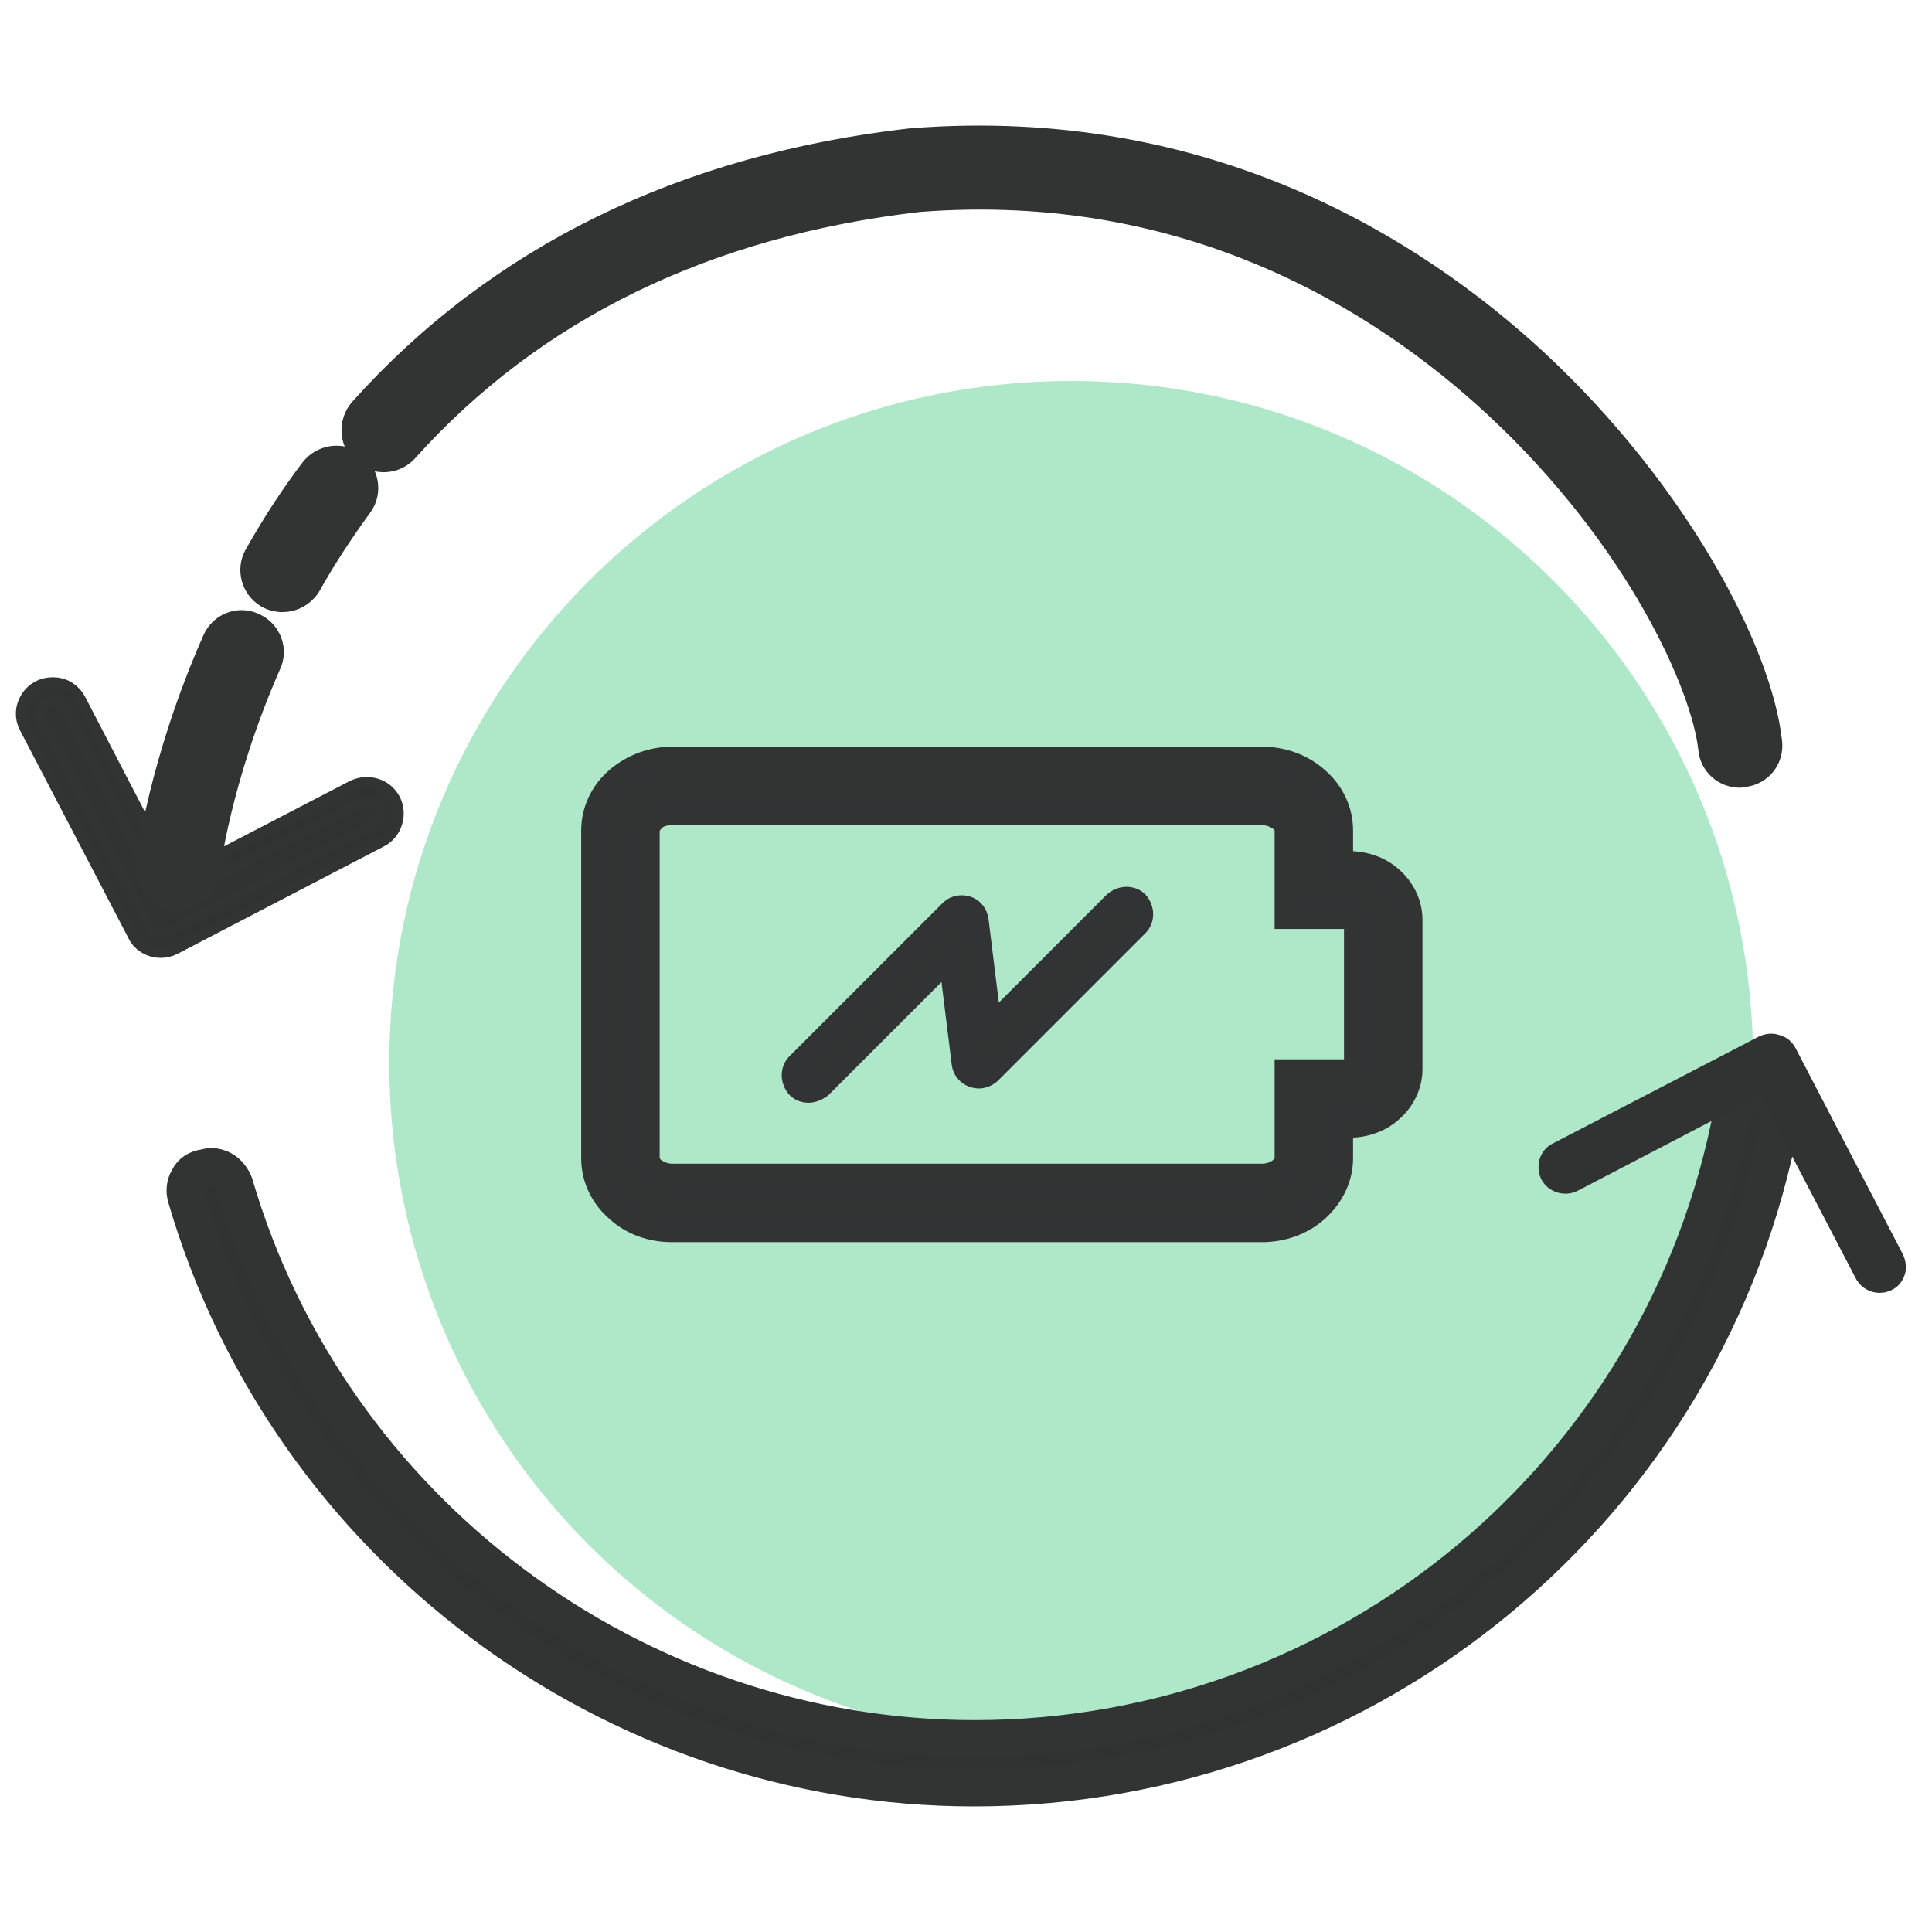 <svg xmlns:xlink="http://www.w3.org/1999/xlink" xmlns="http://www.w3.org/2000/svg" version="1.1" viewBox="0 0 100 100" height="100px" width="100px">
    <title>battery swap</title>
    <g fill-rule="evenodd" fill="none" stroke-width="1" stroke="none" id="battery-swap">
        <g fill-rule="nonzero" transform="translate(1.349, 7.25)" id="编组">
            <path opacity="0.507" fill="#5FD194" id="路径" d="M18.801,47.766 C18.801,60.377 25.528,72.029 36.449,78.335 C47.37,84.64 60.826,84.64 71.747,78.335 C82.668,72.029 89.395,60.377 89.395,47.766 C89.395,28.272 73.592,12.469 54.098,12.469 C34.604,12.469 18.801,28.272 18.801,47.766 L18.801,47.766 Z"></path>
            <path fill="#313333" id="路径" d="M8.399,53.764 C8.243,54.045 8.211,54.388 8.305,54.732 C13.553,72.724 30.327,85.281 49.069,85.281 C69.498,85.281 87.053,70.725 90.801,50.671 C90.895,50.234 90.707,49.765 90.395,49.484 C90.051,49.203 89.583,49.109 89.145,49.266 C88.708,49.422 88.396,49.797 88.333,50.234 C84.804,69.07 68.311,82.751 49.1,82.751 C31.483,82.751 15.708,70.944 10.773,54.045 C10.679,53.732 10.461,53.451 10.179,53.295 C9.992,53.201 9.773,53.139 9.586,53.139 C9.461,53.139 9.336,53.17 9.242,53.201 C8.836,53.233 8.555,53.451 8.399,53.764 Z"></path>
            <path fill="#313333" stroke-width="1.5" stroke="#323333" id="形状" d="M49.069,85.5 C30.202,85.5 13.366,72.88 8.087,54.794 C7.962,54.388 8.024,53.982 8.211,53.67 C8.399,53.264 8.774,53.045 9.211,52.983 C9.336,52.951 9.492,52.92 9.586,52.92 C9.805,52.92 10.054,52.983 10.273,53.108 C10.617,53.295 10.867,53.639 10.992,53.982 C15.896,70.788 31.576,82.533 49.1,82.533 C68.186,82.533 84.585,68.945 88.115,50.203 C88.177,49.703 88.552,49.234 89.083,49.047 C89.583,48.859 90.145,48.953 90.551,49.297 C90.957,49.672 91.145,50.203 91.051,50.702 C87.271,70.881 69.623,85.5 49.069,85.5 Z M9.586,53.358 C9.523,53.358 9.398,53.389 9.305,53.42 L9.242,53.42 C8.867,53.451 8.68,53.67 8.586,53.857 C8.461,54.076 8.43,54.357 8.524,54.67 C13.74,72.568 30.421,85.063 49.069,85.063 C69.404,85.063 86.834,70.6 90.582,50.64 C90.645,50.296 90.52,49.922 90.239,49.672 C89.958,49.453 89.583,49.359 89.208,49.484 C88.864,49.609 88.583,49.922 88.552,50.265 C84.991,69.226 68.404,82.97 49.1,82.97 C31.358,82.97 15.521,71.1 10.554,54.107 C10.492,53.857 10.304,53.607 10.054,53.483 C9.898,53.42 9.742,53.358 9.586,53.358 L9.586,53.358 Z M6.962,41.581 C7.149,41.581 7.306,41.55 7.493,41.456 L18.176,35.896 C18.738,35.615 18.957,34.897 18.676,34.334 C18.52,34.053 18.301,33.866 17.989,33.772 C17.707,33.679 17.395,33.71 17.114,33.835 L7.431,38.864 L2.401,29.18 C2.214,28.806 1.839,28.556 1.433,28.556 L1.371,28.556 C0.965,28.556 0.621,28.743 0.402,29.087 C0.184,29.43 0.152,29.868 0.371,30.242 L5.962,40.957 C6.119,41.331 6.525,41.581 6.962,41.581 Z"></path>
            <path fill="#313333" id="形状" d="M6.962,41.8 C6.431,41.8 5.931,41.488 5.744,41.019 L0.184,30.336 C-0.066,29.93 -0.066,29.399 0.215,28.962 C0.465,28.556 0.902,28.337 1.371,28.337 L1.433,28.337 C1.933,28.337 2.37,28.618 2.62,29.087 L7.556,38.551 L17.02,33.647 C17.364,33.491 17.739,33.46 18.082,33.585 C18.426,33.679 18.707,33.897 18.894,34.241 C19.238,34.928 18.957,35.771 18.301,36.115 L7.618,41.675 C7.399,41.769 7.212,41.8 6.962,41.8 Z M1.371,28.774 C1.027,28.774 0.777,28.931 0.59,29.212 C0.402,29.493 0.402,29.836 0.559,30.118 L6.15,40.832 C6.275,41.144 6.587,41.331 6.962,41.331 C7.118,41.331 7.243,41.3 7.399,41.238 L18.082,35.678 C18.52,35.459 18.707,34.866 18.488,34.428 C18.363,34.21 18.176,34.053 17.926,33.991 C17.707,33.928 17.458,33.928 17.208,34.053 L7.337,39.176 L2.214,29.274 C2.058,28.962 1.777,28.774 1.433,28.774 L1.371,28.774 Z M96.955,58.886 C97.173,58.543 97.173,58.137 96.986,57.762 L91.426,47.079 C91.27,46.798 91.051,46.61 90.739,46.517 C90.457,46.423 90.145,46.454 89.864,46.579 L79.15,52.139 C78.619,52.42 78.4,53.139 78.681,53.67 C78.962,54.232 79.681,54.451 80.243,54.17 L89.895,49.141 L94.924,58.824 C95.112,59.199 95.518,59.449 95.955,59.449 C96.361,59.449 96.736,59.23 96.955,58.886 L96.955,58.886 Z"></path>
            <path fill="#313333" id="形状" d="M95.955,59.667 C95.424,59.667 94.955,59.386 94.706,58.918 L89.77,49.453 L80.306,54.388 C79.618,54.732 78.775,54.451 78.431,53.795 C78.275,53.483 78.244,53.108 78.338,52.764 C78.431,52.42 78.681,52.108 78.994,51.952 L89.708,46.392 C90.051,46.236 90.426,46.204 90.77,46.329 C91.113,46.423 91.394,46.642 91.582,46.985 L97.142,57.668 C97.361,58.137 97.361,58.605 97.111,59.011 C96.892,59.417 96.424,59.667 95.955,59.667 L95.955,59.667 Z M89.989,48.828 L95.112,58.73 C95.268,59.043 95.58,59.23 95.955,59.23 C96.267,59.23 96.58,59.074 96.767,58.761 C96.923,58.48 96.955,58.168 96.798,57.856 L91.238,47.173 C91.113,46.954 90.926,46.798 90.676,46.735 C90.457,46.673 90.207,46.673 89.958,46.798 L79.243,52.358 C78.837,52.577 78.65,53.17 78.869,53.576 C79.087,54.014 79.681,54.201 80.118,53.982 L89.989,48.828 L89.989,48.828 Z"></path>
            <path fill="#323333" stroke-width="1.5" stroke="#323333" id="形状" d="M88.708,32.773 C87.99,32.773 87.365,32.242 87.302,31.492 C86.959,28.275 83.617,20.59 76.151,13.656 C70.247,8.189 60.283,1.88 46.195,2.973 C35.137,4.254 26.173,8.627 19.582,15.967 C19.051,16.561 18.145,16.592 17.551,16.092 C16.958,15.561 16.926,14.655 17.426,14.062 C24.517,6.159 34.075,1.474 45.883,0.13 L45.945,0.13 C61.064,-1.025 71.778,5.722 78.088,11.563 C85.335,18.31 89.645,26.525 90.145,31.18 C90.239,31.961 89.676,32.679 88.864,32.741 C88.802,32.773 88.771,32.773 88.708,32.773 L88.708,32.773 Z M13.272,23.683 C13.022,23.683 12.772,23.62 12.553,23.495 C11.866,23.089 11.648,22.215 12.022,21.559 C12.959,19.903 13.897,18.466 14.896,17.154 C15.365,16.53 16.271,16.373 16.895,16.842 C17.52,17.311 17.676,18.216 17.208,18.841 C16.302,20.091 15.396,21.434 14.521,22.996 C14.24,23.433 13.772,23.683 13.272,23.683 Z M7.837,39.145 L7.68,39.145 C6.9,39.051 6.337,38.364 6.431,37.552 C6.462,37.333 7.056,32.304 9.867,25.932 C10.179,25.213 11.023,24.87 11.741,25.213 C12.46,25.526 12.803,26.369 12.46,27.088 C9.836,33.054 9.274,37.833 9.274,37.895 C9.18,38.583 8.555,39.145 7.837,39.145 L7.837,39.145 Z"></path>
            <path fill="#323333" id="形状" d="M71.153,40.363 L71.153,48.079 C71.153,48.766 70.841,49.391 70.31,49.859 C69.841,50.265 69.185,50.515 68.467,50.515 L67.561,50.515 L67.561,52.702 C67.561,53.607 67.124,54.42 66.468,55.013 C65.812,55.575 64.937,55.919 63.969,55.919 L33.419,55.919 C32.451,55.919 31.576,55.575 30.952,55.013 C30.265,54.42 29.858,53.607 29.858,52.702 L29.858,35.74 C29.858,34.834 30.265,34.022 30.952,33.429 C31.608,32.866 32.482,32.523 33.451,32.523 L63.969,32.523 C64.937,32.523 65.812,32.866 66.468,33.429 C67.155,34.022 67.561,34.834 67.561,35.74 L67.561,37.927 L68.467,37.927 C69.185,37.927 69.841,38.177 70.31,38.583 C70.841,39.051 71.153,39.676 71.153,40.363 L71.153,40.363 Z M69.373,48.079 L69.373,40.363 C69.373,40.207 69.279,40.051 69.154,39.957 C68.998,39.801 68.748,39.707 68.467,39.707 L65.78,39.707 L65.78,35.74 C65.78,35.365 65.593,35.053 65.312,34.803 C64.968,34.522 64.5,34.334 64,34.334 L33.451,34.334 C32.92,34.334 32.451,34.491 32.139,34.803 C31.858,35.053 31.67,35.397 31.67,35.74 L31.67,52.702 C31.67,53.076 31.858,53.389 32.139,53.639 C32.482,53.92 32.92,54.107 33.451,54.107 L63.969,54.107 C64.5,54.107 64.968,53.92 65.281,53.639 C65.593,53.389 65.749,53.045 65.749,52.702 L65.749,48.703 L68.436,48.703 C68.717,48.703 68.967,48.61 69.123,48.485 C69.279,48.36 69.373,48.204 69.373,48.079 Z"></path>
            <path fill="#313334" stroke="#323333" id="形状" d="M63.969,56.544 L33.419,56.544 C32.326,56.544 31.295,56.169 30.546,55.482 C29.702,54.763 29.234,53.764 29.234,52.702 L29.234,35.74 C29.234,34.678 29.702,33.679 30.546,32.96 C31.358,32.273 32.389,31.898 33.451,31.898 L63.969,31.898 C65.062,31.898 66.093,32.273 66.874,32.96 C67.717,33.679 68.186,34.678 68.186,35.74 L68.186,37.302 L68.467,37.302 C69.31,37.302 70.122,37.583 70.716,38.114 C71.403,38.708 71.778,39.52 71.778,40.363 L71.778,48.079 C71.778,48.922 71.403,49.734 70.716,50.328 C70.122,50.859 69.31,51.14 68.467,51.14 L68.186,51.14 L68.186,52.702 C68.186,53.732 67.717,54.732 66.874,55.482 C66.093,56.169 65.062,56.544 63.969,56.544 Z M33.451,33.148 C32.67,33.148 31.92,33.429 31.358,33.897 C30.796,34.397 30.483,35.022 30.483,35.74 L30.483,52.702 C30.483,53.389 30.796,54.045 31.358,54.545 C31.889,55.044 32.638,55.294 33.419,55.294 L63.969,55.294 C64.75,55.294 65.499,55.013 66.062,54.545 C66.624,54.045 66.936,53.389 66.936,52.702 L66.936,49.89 L68.467,49.89 C68.998,49.89 69.529,49.703 69.904,49.391 C70.31,49.016 70.528,48.578 70.528,48.079 L70.528,40.363 C70.528,39.863 70.31,39.426 69.904,39.051 C69.529,38.739 69.029,38.551 68.467,38.551 L66.936,38.551 L66.936,35.74 C66.936,35.053 66.624,34.397 66.062,33.897 C65.499,33.397 64.75,33.148 63.969,33.148 L33.451,33.148 L33.451,33.148 Z M63.969,54.732 L33.451,54.732 C32.826,54.732 32.232,54.513 31.733,54.107 C31.264,53.701 31.045,53.201 31.045,52.67 L31.045,35.709 C31.045,35.209 31.295,34.709 31.701,34.303 C32.107,33.897 32.732,33.679 33.451,33.679 L64,33.679 C64.625,33.679 65.218,33.897 65.718,34.303 C66.187,34.709 66.405,35.209 66.405,35.74 L66.405,39.082 L68.467,39.082 C68.904,39.082 69.279,39.239 69.56,39.489 C69.841,39.707 69.997,40.051 69.997,40.363 L69.997,48.079 C69.997,48.391 69.81,48.735 69.498,48.984 C69.217,49.203 68.81,49.328 68.404,49.328 L66.343,49.328 L66.343,52.702 C66.343,53.233 66.093,53.764 65.656,54.107 C65.249,54.513 64.625,54.732 63.969,54.732 L63.969,54.732 Z M33.451,34.959 C33.076,34.959 32.763,35.053 32.576,35.24 L32.545,35.272 C32.389,35.428 32.295,35.584 32.295,35.74 L32.295,52.702 C32.295,52.764 32.295,52.951 32.545,53.17 C32.795,53.358 33.107,53.483 33.451,53.483 L63.969,53.483 C64.312,53.483 64.656,53.358 64.875,53.17 L64.906,53.139 C65.062,53.014 65.125,52.858 65.125,52.702 L65.125,48.079 L68.436,48.079 C68.592,48.079 68.685,48.016 68.717,47.985 L68.717,40.426 L68.685,40.394 C68.654,40.363 68.592,40.332 68.436,40.332 L65.125,40.332 L65.125,35.74 C65.125,35.678 65.125,35.49 64.875,35.272 C64.625,35.084 64.312,34.959 63.969,34.959 L33.451,34.959 L33.451,34.959 Z"></path>
            <path fill="#323333" id="路径" d="M48.444,47.766 C48.507,48.266 48.944,48.61 49.444,48.547 C49.662,48.516 49.85,48.422 49.975,48.297 L57.597,40.676 C57.94,40.332 57.94,39.77 57.597,39.395 C57.253,39.051 56.691,39.051 56.316,39.395 L49.975,45.736 L49.319,40.394 C49.288,40.207 49.225,39.988 49.069,39.832 C48.725,39.489 48.163,39.489 47.819,39.832 L39.885,47.766 C39.542,48.11 39.542,48.672 39.885,49.047 C40.229,49.391 40.791,49.391 41.166,49.047 L47.788,42.425 L48.444,47.766"></path>
            <path fill="#313334" id="形状" d="M40.51,49.828 C40.135,49.828 39.792,49.703 39.511,49.422 C38.98,48.828 38.98,47.954 39.511,47.423 L47.445,39.489 C47.976,38.958 48.882,38.958 49.413,39.489 C49.631,39.707 49.756,39.957 49.819,40.332 L50.35,44.643 L55.941,39.051 C56.534,38.52 57.409,38.52 57.94,39.051 C58.471,39.645 58.471,40.519 57.94,41.05 L50.318,48.672 C50.1,48.891 49.819,49.016 49.506,49.078 C48.725,49.172 48.007,48.641 47.913,47.86 L47.382,43.581 L41.51,49.453 C41.229,49.672 40.854,49.828 40.51,49.828 L40.51,49.828 Z M48.444,40.082 C48.35,40.082 48.257,40.113 48.194,40.176 L40.26,48.11 C40.104,48.266 40.104,48.516 40.26,48.672 C40.385,48.797 40.635,48.797 40.822,48.641 L48.163,41.3 L48.944,47.673 C48.975,47.891 49.163,48.047 49.381,48.016 C49.506,47.985 49.6,47.922 49.6,47.922 L57.222,40.301 C57.378,40.144 57.378,39.895 57.222,39.738 C57.097,39.613 56.847,39.613 56.659,39.77 L49.6,46.86 L48.819,40.457 C48.788,40.301 48.757,40.238 48.725,40.207 C48.632,40.113 48.538,40.082 48.444,40.082 Z"></path>
        </g>
    </g>
</svg>